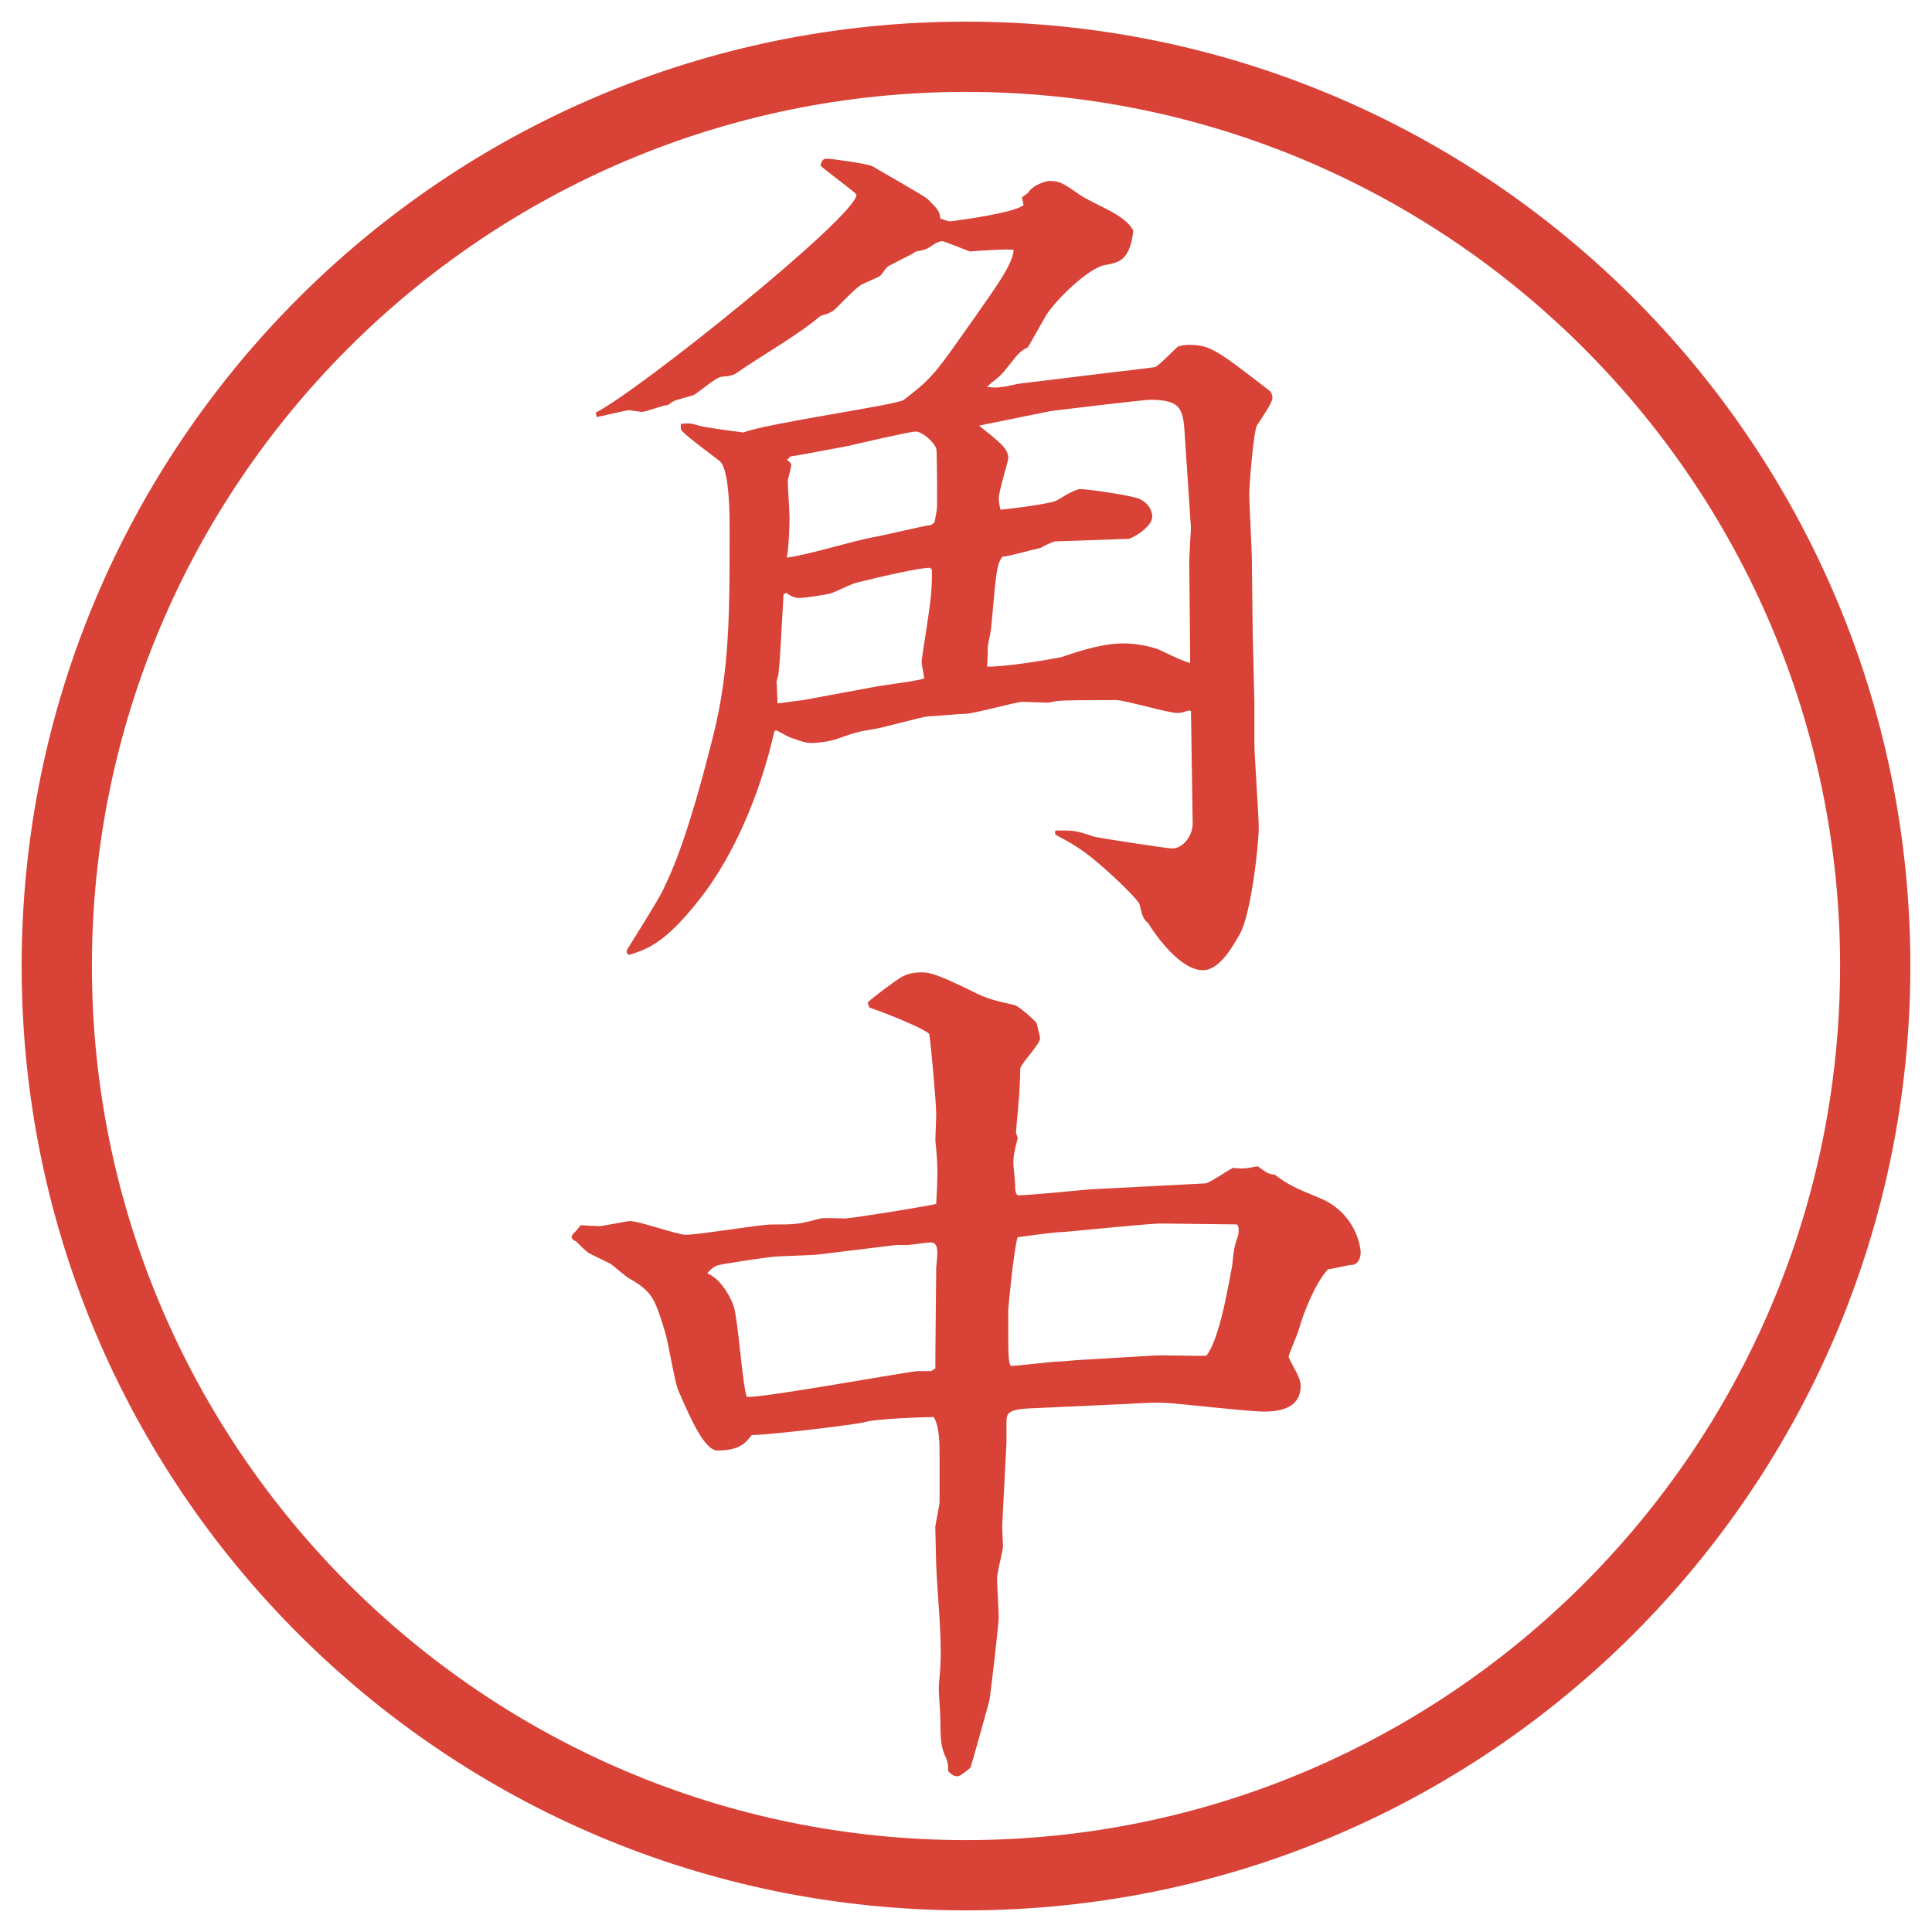 <?xml version="1.0" encoding="UTF-8"?>
<svg id="_レイヤー_1" data-name="レイヤー 1" xmlns="http://www.w3.org/2000/svg" version="1.1" viewBox="0 0 27.496 27.496">
  <g id="_楕円形_1" data-name="楕円形 1">
    <path d="M13.748,1.308c6.859,0,12.44,5.581,12.44,12.44s-5.581,12.44-12.44,12.44S1.308,20.607,1.308,13.748,6.889,1.308,13.748,1.308M13.748.308C6.325.308.308,6.325.308,13.748s6.017,13.44,13.44,13.44,13.44-6.017,13.44-13.44S21.171.308,13.748.308h0Z" fill="#d94236" stroke-width="0"/>
  </g>
  <g>
    <path d="M8.478,5.872c.61-.305,3.711-2.795,3.711-3.101,0-.024-.439-.342-.513-.415.012-.037.024-.098.085-.098.073,0,.598.073.659.11.098.061.708.403.781.464.146.146.171.171.183.281.024,0,.098.037.134.037.122-.012.928-.122,1.049-.232l-.023-.11.085-.061c.073-.122.269-.171.293-.171.146,0,.182.012.426.183.221.159.66.281.781.525-.049.427-.207.452-.402.488-.232.037-.708.5-.841.72-.062.11-.086.146-.257.452-.11.049-.146.098-.28.269-.098.122-.11.134-.22.22-.037.024-.037.037-.085.073.098.012.159.012.22,0,.049,0,.232-.049.269-.049l1.403-.171c.037,0,.488-.061.501-.061.062-.024.28-.256.329-.293.037-.012.086-.024.146-.024.306,0,.391.061,1.148.647.036.024.049.073.049.11,0,.073-.184.33-.221.391-.049.085-.109.867-.109.964,0,.146.037.793.037.928l.012,1.05.024.977v.598c0,.183.062,1.025.062,1.196,0,.269-.11,1.245-.27,1.526-.085.146-.28.513-.524.513-.317,0-.659-.476-.781-.671-.073-.061-.085-.11-.122-.269-.024-.073-.477-.513-.77-.732-.195-.134-.219-.146-.402-.244-.024-.012-.037-.024-.024-.073.269,0,.293,0,.537.085.085.024,1.05.171,1.123.171.159,0,.293-.183.293-.354l-.024-1.599-.024-.012c-.085.024-.11.037-.171.037-.135,0-.744-.183-.867-.183-.402,0-.72,0-.842.012-.06.012-.122.024-.146.024-.061,0-.305-.012-.354-.012-.123.012-.696.171-.806.171-.085,0-.464.037-.537.037-.11.012-.671.171-.781.183-.232.037-.256.049-.537.146-.122.037-.293.049-.317.049-.073,0-.11,0-.305-.073-.012,0-.037-.012-.22-.11l-.024.024c-.11.488-.391,1.465-.977,2.271-.549.732-.818.818-1.086.903-.037-.012-.037-.037-.037-.061,0-.012.464-.732.525-.879.122-.256.342-.72.708-2.185.232-.928.232-1.733.232-2.917,0-.22,0-.879-.146-.989-.452-.342-.525-.403-.549-.452v-.073c.122-.012.134-.012.256.024.073.024.439.073.635.098.342-.134,2.185-.391,2.283-.464.427-.33.439-.366,1.025-1.196.208-.305.537-.732.537-.94-.121-.012-.488.012-.622.024-.342-.134-.378-.146-.391-.146-.049,0-.085.024-.11.037-.122.085-.134.085-.269.11-.049.037-.085.049-.391.208-.024.012-.098.122-.11.134-.024.024-.244.11-.281.134-.122.085-.281.269-.391.366-.037.024-.085.049-.183.073-.293.256-.83.562-1.147.781-.098.073-.122.073-.256.085-.073,0-.33.22-.391.256-.049.024-.269.073-.305.098-.024.012-.049.037-.073.049-.061,0-.317.098-.366.098-.024,0-.171-.024-.183-.024-.049,0-.391.085-.464.098l-.012-.061ZM11.444,9.961l.989-.183c.11-.024.623-.085.72-.122,0-.037-.037-.195-.037-.232,0-.049.085-.562.098-.671.049-.33.049-.464.049-.647l-.024-.024c-.11-.012-.696.122-1.038.208-.073.012-.33.146-.391.159-.11.024-.354.061-.439.061-.049,0-.098-.012-.183-.073l-.037.024c-.012.183-.049.977-.073,1.135,0,.024-.037.11-.024.134l.012.281.378-.049ZM13.3,7.435c.024-.134.037-.171.037-.256,0-.098,0-.769-.012-.793-.024-.085-.195-.244-.293-.244-.085,0-.818.171-.977.208-.647.122-.72.134-.806.146l-.049.049c.024.012.061.049.061.073,0,.037-.049.195-.049.232,0,.073.024.427.024.5s0,.33-.037.586c.354-.049.903-.232,1.245-.293.134-.024.696-.159.806-.171l.049-.037ZM15.021,7.703c-.036.012-.084.024-.219.098-.086.012-.451.122-.537.122-.085.122-.085.208-.159,1.013,0,.037-.049.244-.049.281,0,.073,0,.22-.012.269.208.012.817-.085,1.061-.134.318-.11.611-.195.892-.195.22,0,.427.061.488.085.306.146.342.159.452.195v-.146l-.013-1.318.024-.464-.086-1.294c-.023-.378-.036-.525-.488-.525-.134,0-1.403.159-1.416.159l-1.025.208c.305.244.416.33.416.464,0,.037-.135.476-.135.562,0,.037,0,.073.024.171.134-.012.732-.085.805-.134q.256-.159.33-.159c.109,0,.695.085.83.134.17.073.195.208.195.256,0,.159-.306.317-.33.317l-1.05.037Z" fill="#d94236" stroke-width="0"/>
    <path d="M8.258,17.438c.049,0,.208.012.269.012s.391-.072.439-.072c.134,0,.671.195.793.195.195,0,1.05-.146,1.221-.146.342,0,.378,0,.696-.086.049-.012.305,0,.354,0,.171-.012,1.221-.184,1.294-.207.024-.416.024-.562-.012-.904l.012-.365c0-.184-.073-.977-.098-1.148-.098-.098-.708-.33-.854-.378l-.024-.073c.11-.098.342-.269.452-.342s.22-.085.305-.085c.11,0,.183,0,.732.269.208.11.378.146.598.195.062.012.28.208.317.256.012.049.049.183.049.22,0,.085-.269.354-.281.427,0,.062-.012.416-.023.465,0,.049-.037.391-.037.439,0,.023.012.049.024.085-.036.146-.062.244-.062.354,0,.049.025.268.025.305,0,.073,0,.122.036.158.159,0,.878-.072,1.025-.085l1.647-.085c.049,0,.318-.184.391-.221.146.013.172.013.354-.023.134.098.146.109.244.121.195.146.28.184.635.33.501.207.586.672.586.781,0,.086-.049.171-.122.171-.049,0-.293.062-.342.062-.184.195-.354.635-.415.854-.013.062-.146.354-.146.391,0,.025.085.172.11.221.023.049.061.121.061.195,0,.365-.402.365-.525.365-.219,0-1.159-.109-1.354-.121-.231-.013-.329,0-.586.012l-1.331.061c-.391.013-.391.074-.391.221v.268l-.061,1.185c0,.049.012.257.012.293,0,.049-.085.378-.085.452,0,.085.024.476.024.561,0,.074-.11,1.051-.134,1.185-.024.085-.232.843-.269.952-.061.049-.146.122-.183.122-.061,0-.098-.036-.134-.073,0-.098,0-.122-.049-.232-.049-.121-.061-.195-.061-.488,0-.072-.024-.391-.024-.463,0-.049.024-.27.024-.33.024-.402-.049-1.05-.061-1.453l-.012-.512c0-.025.061-.306.061-.354v-.696c0-.098,0-.391-.085-.512-.098,0-.83.023-.977.072-.134.037-1.367.184-1.611.184-.085.109-.171.22-.488.22-.183,0-.378-.439-.562-.866-.049-.123-.146-.709-.183-.818-.159-.513-.183-.574-.537-.781-.037-.024-.208-.171-.244-.195-.049-.024-.281-.135-.317-.158-.061-.049-.098-.086-.171-.159-.037-.013-.061-.036-.061-.062,0-.023.024-.049.061-.085l.061-.073ZM13.251,19.513l.061-.036v-.159l.012-1.282c.024-.231.037-.354-.085-.354-.049,0-.281.037-.317.037h-.171l-1.099.134c-.073.013-.623.024-.671.036-.122.013-.708.098-.781.123-.049.023-.085.049-.134.109.232.098.366.428.378.477.061.195.122,1.11.183,1.281.195.024,2.124-.33,2.429-.366h.195ZM16.424,19.293c.123-.012.635.012.745,0,.208-.256.342-1.184.366-1.27.024-.244.037-.305.086-.439.012-.049.012-.122-.013-.158l-1.074-.013c-.22,0-1.354.122-1.429.122-.098,0-.537.061-.622.073-.049.134-.134.989-.134,1.05,0,.659,0,.721.036.781.11,0,.586-.061.67-.061.062,0,.293-.025.342-.025l1.025-.061Z" fill="#d94236" stroke-width="0"/>
  </g>
</svg>